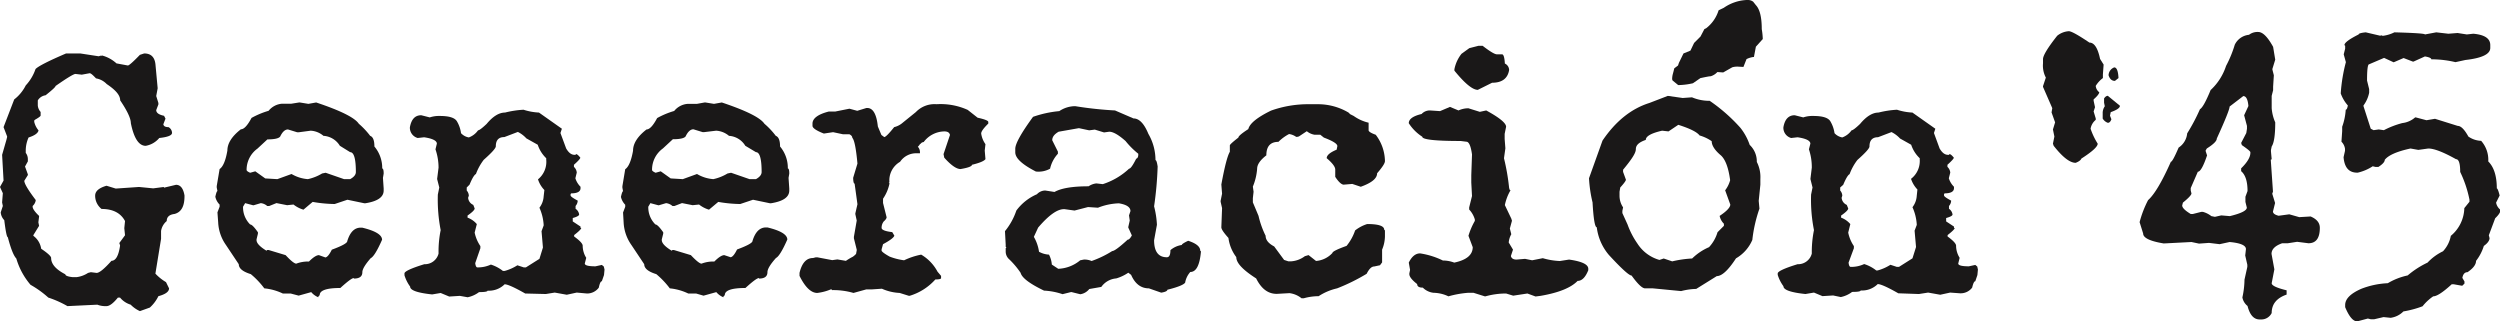 <svg xmlns="http://www.w3.org/2000/svg" viewBox="0 0 485.51 62.41"><defs><style>.cls-1{fill:#1a1818;}</style></defs><g id="Capa_2" data-name="Capa 2"><g id="Capa_1-2" data-name="Capa 1"><path class="cls-1" d="M12.83,10.38h2.76l3.58.55.42-.14v.14l.13-.14h.14a6.65,6.65,0,0,1,2.76,1.52l2.21.41q.34,0,2.34-2.07l.83-.27c1.38,0,2.11.78,2.21,2.34l.41,4.42-.28,1.51L30.76,20v.28l-.42,1.1c0,.53.51.9,1.52,1.11l.28.55-.42,1.1c.07.37.39.55,1,.55a1.31,1.31,0,0,1,.69,1.11c0,.5-.83.82-2.48,1a4.42,4.42,0,0,1-2.63,1.52q-2,0-2.89-4.41,0-1.35-2.07-4.42c0-1-.87-2-2.62-3.17a3.76,3.76,0,0,0-2.07-1.1c-.62-.65-1-1-1.24-1l-1.52.28-1.24-.14q-.51,0-3.86,2.34c0,.19-.65.78-1.93,1.8a2.1,2.1,0,0,0-1.52,1v1a2.18,2.18,0,0,0,.55,1.24v.69c0,.14-.37.41-1.1.83l-.14.13v.28a4,4,0,0,0,.83,1.65c-.09.53-.74,1-1.93,1.38A6.22,6.22,0,0,0,5,29.27v.42a2,2,0,0,1,.41,1.24v.41l-.55,1,.55,1.52V34l-.69,1.11c0,.53.73,1.77,2.21,3.72v.14A1.87,1.87,0,0,1,6.34,40v.14c0,.39.42,1,1.25,1.79v.14l-.14,1.1.14.69-1.11,1.8v.14A3.82,3.82,0,0,1,8,48.31c1.29.87,1.93,1.47,1.93,1.79,0,1.17.92,2.23,2.76,3.17,0,.26.46.44,1.38.55h.83A5.27,5.27,0,0,0,17.1,53l.55-.14,1.11.14c.53,0,1.49-.78,2.89-2.35.83,0,1.38-1,1.66-2.89v-.14l-.14-.42,1.11-1.51-.14-1.38.14-1.38c-.83-1.56-2.35-2.35-4.56-2.35a3.28,3.28,0,0,1-1.24-2.48V38c0-.87.74-1.51,2.21-1.93l1.79.55L27,36.31l2.76.27,2.07-.27v.14l2.35-.56q1.3,0,1.65,2.07v.14c0,2-.64,3.1-1.93,3.45-1,.12-1.52.57-1.52,1.38a3.15,3.15,0,0,0-1.1,1.93v1.52l-1.1,6.76a9.05,9.05,0,0,0,2.06,1.65L32.83,56c0,.64-.69,1.15-2.07,1.52a7.3,7.3,0,0,1-1.66,2.21l-1.93.69a5.86,5.86,0,0,1-1.79-1.25,4.28,4.28,0,0,1-2.07-1.38H22.9c-.9,1.11-1.64,1.66-2.21,1.66a4.43,4.43,0,0,1-1.79-.28l-5.8.28a19.89,19.89,0,0,0-3.72-1.66,19.33,19.33,0,0,0-3.45-2.48,13.77,13.77,0,0,1-2.76-5.1q-.79-.83-1.65-4.14c-.19,0-.42-1.1-.69-3.31a2.47,2.47,0,0,1-.69-1.52L.55,40l-.14-.69.14-1.79L0,36.31l.69-1.24-.28-5,.83-2.89.14-.56v-.13l-.69-1.8,2.07-5.38A8,8,0,0,0,5,16.59,8.87,8.87,0,0,0,6.9,13.41Q7.68,12.59,12.83,10.38Z"></path><path class="cls-1" d="M58.09,19.9h.14l1.66.27,1.51-.27q7.11,2.37,8.28,4.13a15.23,15.23,0,0,1,2.21,2.35c.55.2.82.89.82,2.07a6.49,6.49,0,0,1,1.52,4.27c.18,0,.28.32.28,1l-.14.83.14,2.06V37c0,1.29-1.2,2.11-3.59,2.48h-.14l-3.31-.69L65,39.62a26.31,26.31,0,0,1-4.28-.41l-1.79,1.51a5.73,5.73,0,0,1-1.93-1l-1.24.13-2.07-.41L52.3,40h-.41a2.28,2.28,0,0,0-1.24-.55l-1.38.41h-.14l-1.52-.41-.41.69a4.68,4.68,0,0,0,1.38,3.45c.3,0,.8.5,1.51,1.52v.27l-.27,1.11v.13c0,.6.64,1.29,1.93,2.07l.14-.14h.27l3.31,1Q57,51.2,57.54,51.2A6.42,6.42,0,0,1,60,50.79c.83-.83,1.48-1.24,1.94-1.24L63.2,50c.36-.07.78-.57,1.24-1.51,2-.74,3-1.29,3-1.66.53-1.75,1.4-2.62,2.62-2.62h.28q3.85.93,3.86,2.35c-.94,2.13-1.68,3.33-2.21,3.58Q70.37,52,70.37,52.86c0,.83-.55,1.24-1.66,1.24V54c-.34,0-1.21.65-2.62,1.93-2.66,0-4,.46-4,1.38l-.27.28v.14a3.52,3.52,0,0,1-1.38-1L58,57.41,56.44,57H54.92a10.63,10.63,0,0,0-3.59-1,15.76,15.76,0,0,0-2.62-2.76c-1.56-.48-2.34-1.12-2.34-1.93l-2.48-3.72a8.24,8.24,0,0,1-1.52-4.42l-.14-1.93.42-1.1v-.41a3,3,0,0,1-.83-1.52c.16-.74.3-1.1.41-1.1l-.14-.69v-.28l.56-3.31c.66-.44,1.17-1.63,1.51-3.59,0-1.4.88-2.78,2.62-4.13.6,0,1.29-.74,2.07-2.21a15.87,15.87,0,0,1,3.31-1.38,3.72,3.72,0,0,1,2.62-1.38h1.8ZM47.89,33c0,.18.27.37.69.55l1-.28,1.93,1.38,2.35.14,2.76-1a7.23,7.23,0,0,0,3.17,1,8.94,8.94,0,0,0,2.76-1.1l.69-.14,3.58,1.24H68q1.11-.61,1.11-1.38c0-2.57-.37-3.86-1.11-3.86L66,28.31a4,4,0,0,0-3.18-1.93,4.2,4.2,0,0,0-2.48-1L58,25.69h-.28l-1.79-.55c-.58,0-1.08.46-1.52,1.38-.28.36-1.1.55-2.48.55L50,28.86A5.09,5.09,0,0,0,47.89,33Z"></path><path class="cls-1" d="M116.29,55.86A2.82,2.82,0,0,1,114,57L112,56.82l-1.93.42-2.34-.42L106,57.1,102,57c-2.1-1.19-3.43-1.79-4-1.79a4.33,4.33,0,0,1-3.31,1.24c0,.18-.56.28-1.66.28a5.5,5.5,0,0,1-2.21,1l-1.51-.27-2.07.13-1.66-.69-1.65.28c-2.85-.3-4.28-.8-4.28-1.52a7.38,7.38,0,0,1-1.1-2.2V53.1c0-.39,1.29-1,3.86-1.79a2.74,2.74,0,0,0,2.76-2.07,20.92,20.92,0,0,1,.41-4.55,31.13,31.13,0,0,1-.55-6.9l.28-1.38-.42-1.65.28-2.21A11,11,0,0,0,84.57,29l.27-1.1c0-.57-.82-1-2.48-1.24l-1.24.14a2.07,2.07,0,0,1-1.52-2.07c.28-1.56,1-2.35,2.21-2.35l1.65.42a5.61,5.61,0,0,1,1.94-.28c1.77,0,2.87.32,3.31,1a6,6,0,0,1,.82,2.34,2.65,2.65,0,0,0,1.52.83,3.77,3.77,0,0,0,1.79-1.38c.23,0,.78-.41,1.66-1.24,1.22-1.47,2.41-2.21,3.58-2.21a18.87,18.87,0,0,1,3.59-.55,11.36,11.36,0,0,0,3,.55L109.12,25l-.28.83,1.11,3c.48.82,1,1.24,1.65,1.24h.14l.14-.14c.18,0,.46.23.82.69,0,.18-.41.64-1.24,1.38v.41a1.67,1.67,0,0,1,.55,1.11l-.27,1.1a4,4,0,0,0,1,1.65v.28c0,.64-.59,1-1.79,1l-.14.13v.28c0,.18.46.51,1.38,1V39a1.64,1.64,0,0,1-.41,1v.55a1.58,1.58,0,0,1,.69,1.1c0,.23-.42.46-1.24.69V43l1.51,1v.27h.14q0,.31-1.38,1.38v.28c1.11.8,1.66,1.4,1.66,1.79a4.47,4.47,0,0,0,.69,2.35l-.28,1.1c0,.37.69.55,2.07.55l1.24-.27.38.31.14.58-.1,1.07-.42,1.21C116.66,54.62,116.47,55,116.29,55.86ZM90.64,36.41V37a1.64,1.64,0,0,1,.41,1l-.14.41a1.65,1.65,0,0,0,1,1.38l.27.69q0,.42-1.38,1.38v.41a4.27,4.27,0,0,1,1.8,1.25l-.42,1.65a7.32,7.32,0,0,0,1.11,2.62v.42l-1,2.89c.07.55.21.83.42.83h.13a5.93,5.93,0,0,0,2.49-.55,7.4,7.4,0,0,1,2.34,1.24H98a9.12,9.12,0,0,0,2.48-1.1l1.24.41h.41l2.63-1.66.68-2.2-.27-3.17.41-1.11v-.14a9.57,9.57,0,0,0-.82-3.31,4,4,0,0,0,.82-2.2l.14-1.24a5.29,5.29,0,0,1-1.24-2.07A4.37,4.37,0,0,0,106.08,31v-.27a6.42,6.42,0,0,1-1.65-2.62l-2.21-1.24a5.62,5.62,0,0,0-1.65-1.25l-2.62,1c-1.11,0-1.66.6-1.66,1.79,0,.37-.78,1.24-2.34,2.62a10.37,10.37,0,0,0-1.52,2.76c-.32.16-.74.85-1.24,2.07Z"></path><path class="cls-1" d="M136.84,19.9H137l1.66.27,1.52-.27q7.09,2.37,8.27,4.13a14.73,14.73,0,0,1,2.21,2.35c.55.2.83.89.83,2.07A6.48,6.48,0,0,1,153,32.72c.19,0,.28.32.28,1l-.14.83.14,2.06V37c0,1.29-1.2,2.11-3.59,2.48h-.14l-3.31-.69-2.48.83a26.1,26.1,0,0,1-4.27-.41l-1.8,1.51a5.73,5.73,0,0,1-1.93-1l-1.24.13-2.07-.41L131,40h-.41a2.25,2.25,0,0,0-1.24-.55l-1.38.41h-.14l-1.52-.41-.41.69a4.68,4.68,0,0,0,1.38,3.45c.3,0,.8.5,1.52,1.52v.27l-.28,1.11v.13c0,.6.64,1.29,1.93,2.07l.14-.14h.27l3.31,1q1.56,1.65,2.07,1.65a6.44,6.44,0,0,1,2.49-.41c.82-.83,1.47-1.24,1.93-1.24l1.24.41c.37-.07.78-.57,1.24-1.51,2-.74,3-1.29,3-1.66.53-1.75,1.41-2.62,2.62-2.62h.28q3.85.93,3.86,2.35c-.94,2.13-1.68,3.33-2.2,3.58-1.11,1.24-1.66,2.16-1.66,2.76,0,.83-.55,1.24-1.65,1.24V54c-.35,0-1.22.65-2.63,1.93-2.66,0-4,.46-4,1.38l-.27.28v.14a3.52,3.52,0,0,1-1.38-1l-2.48.69L135.18,57h-1.52a10.64,10.64,0,0,0-3.58-1,16.69,16.69,0,0,0-2.62-2.76c-1.57-.48-2.35-1.12-2.35-1.93l-2.48-3.72a8.24,8.24,0,0,1-1.52-4.42L121,41.27l.42-1.1v-.41a3.13,3.13,0,0,1-.83-1.52c.16-.74.3-1.1.41-1.1l-.13-.69v-.28l.55-3.31c.66-.44,1.17-1.63,1.52-3.59q0-2.1,2.62-4.13c.59,0,1.28-.74,2.06-2.21a16.12,16.12,0,0,1,3.31-1.38,3.72,3.72,0,0,1,2.63-1.38h1.79ZM126.63,33c0,.18.28.37.69.55l1-.28,1.93,1.38,2.35.14,2.76-1a7.23,7.23,0,0,0,3.17,1,8.94,8.94,0,0,0,2.76-1.1l.69-.14,3.58,1.24h1.25c.73-.41,1.1-.87,1.1-1.38,0-2.57-.37-3.86-1.1-3.86l-2.07-1.24a4,4,0,0,0-3.17-1.93,4.25,4.25,0,0,0-2.49-1l-2.34.28h-.28l-1.79-.55c-.58,0-1.08.46-1.52,1.38-.27.36-1.1.55-2.48.55l-1.93,1.79A5.09,5.09,0,0,0,126.63,33Z"></path><path class="cls-1" d="M175.58,50.55a13.59,13.59,0,0,1,3.32-1.1,8.42,8.42,0,0,1,3.17,3.31l.69.82V54q0,.27-1.11.27a10.89,10.89,0,0,1-5,3.18h-.14l-1.79-.56a9.46,9.46,0,0,1-3.45-.82l-1.93.13h-1.1l-2.49.69a14.07,14.07,0,0,0-4.13-.55l-.14-.14h-.14a9.85,9.85,0,0,1-2.62.69q-1.8,0-3.45-3.31V53c.46-1.93,1.33-2.89,2.62-2.89l.55-.14h.28l2.9.55,1-.14,1.66.28a10.73,10.73,0,0,1,1.34-.8h0a3.66,3.66,0,0,0,.63-.55l.13-.69v-.14l-.55-2.2V46l.55-3.17-.27-1.24v-.14l.41-1.79-.55-4c-.16,0-.25-.32-.28-1v-.14l.83-2.75c-.27-2.95-.6-4.6-1-5,0-.28-.19-.5-.56-.69h-1.24l-1.93-.41-1.79.27c-1.47-.57-2.21-1.08-2.21-1.51V24c0-1,1.06-1.81,3.17-2.34h1.25l2.75-.55,1.52.41,1.79-.55h.14c1.13,0,1.82,1.2,2.07,3.59l.69,1.65.55.41c.25,0,.9-.64,1.93-1.93a3.94,3.94,0,0,0,1.66-.86l0,0,2.56-2.07a5,5,0,0,1,4-1.52,12.75,12.75,0,0,1,6.06,1.1l1.93,1.52c1.38.3,2.07.58,2.07.83V24c-.92.9-1.38,1.54-1.38,1.93a4.74,4.74,0,0,0,.83,2.07l-.14,1.24.14,1.66c-.25.37-1.12.74-2.62,1.1,0,.3-.73.58-2.21.83-.8,0-1.86-.74-3.17-2.21l-.14-.69,1.25-3.72c-.1-.46-.46-.69-1.11-.69a5.11,5.11,0,0,0-4,2.07.82.82,0,0,0-.45.17.91.91,0,0,1-.27.24l-.17.24a1.1,1.1,0,0,0-.11.14l-.14.11a1.55,1.55,0,0,1,.42,1v.28h-.55a3.76,3.76,0,0,0-3.31,1.65,4.17,4.17,0,0,0-2.07,4h-.14l.14.14v.14a8.15,8.15,0,0,1-1.24,2.89v.83l.69,2.76c0,.23-.19.51-.56.83a2,2,0,0,0-.41,1.24c0,.39.69.67,2.07.83l.41.69c-.14.39-.87.94-2.2,1.65l-.28,1v.27c.09.23.61.61,1.55,1.14A12.19,12.19,0,0,0,175.58,50.55Z"></path><path class="cls-1" d="M208.82,20.62a72.6,72.6,0,0,0,7.72.83L220.13,23c1.1,0,2.07,1,2.89,3a10.13,10.13,0,0,1,1.38,5.1c.16,0,.3.42.42,1.24a68.12,68.12,0,0,1-.69,7.73,17.69,17.69,0,0,1,.55,3.58l-.55,3c0,2.2.83,3.31,2.48,3.31q.69,0,.69-1.38a4.29,4.29,0,0,1,2.21-1c0-.16.41-.43,1.24-.82,1.56.5,2.34,1.15,2.34,1.93l.14.13q-.34,4-2.07,4a4.17,4.17,0,0,0-1,2.07q-.45.63-3.45,1.38c0,.23-.37.42-1.1.55h-.14l-2.35-.82c-1.54,0-2.69-.88-3.45-2.62l-.55-.42a8.34,8.34,0,0,1-2.34,1.11,3.92,3.92,0,0,0-2.9,1.65l-2.34.41a2.74,2.74,0,0,1-1.66,1h-.14l-1.65-.41H208l-1.65.41a13,13,0,0,0-3.59-.69q-4.17-2-4.55-3.45a16,16,0,0,0-2.35-2.76,2,2,0,0,1-.55-1.38V48.2l.14-.13-.14-.14v-.42l-.14-2.62a12.72,12.72,0,0,0,2.21-4,9.81,9.81,0,0,1,4-3.17A2.2,2.2,0,0,1,203,37l1.79.28c1.31-.74,3.52-1.1,6.62-1.1a3.24,3.24,0,0,1,1.52-.56l1.24.14a13.48,13.48,0,0,0,5.1-3c.28,0,.74-.65,1.38-1.93.28-.1.41-.37.41-.83v-.14a15.91,15.91,0,0,1-2.48-2.48c-1.36-1.2-2.41-1.8-3.17-1.8l-1,.14-1.79-.55-1.1.14-1.93-.41h-.14l-3.86.68c-.83.49-1.24,1-1.24,1.66l1.1,2.21v.41a6.29,6.29,0,0,0-1.52,2.9,4.6,4.6,0,0,1-2.76.55c-2.66-1.36-4-2.6-4-3.73V28.9q0-1.48,3.45-6.21a21.22,21.22,0,0,1,5.1-1.11A5.53,5.53,0,0,1,208.82,20.62Zm4.41,19.72-1.93-.13-2.62.68-1.93-.27h-.14q-1.94,0-5,3.58l-.83,1.8a8,8,0,0,1,1,2.89,4.49,4.49,0,0,0,1.94.56,5.05,5.05,0,0,1,.55,1.93l1.24.82a7.06,7.06,0,0,0,4.27-1.65l.69-.14a3.35,3.35,0,0,1,1.52.28,19.69,19.69,0,0,0,4-1.93c.39,0,1.4-.74,3-2.21.25,0,.52-.28.82-.83l-.69-1.52v-.13l.28-1.24-.14-1,.28-.83c0-.76-.74-1.26-2.21-1.51h-.14A12,12,0,0,0,213.23,40.34Z"></path><path class="cls-1" d="M254.29,20.24H256a11.65,11.65,0,0,1,5.89,1.62l.31.31.69.35a8.21,8.21,0,0,0,2.9,1.31l0,.51,0,1c.07.25.53.53,1.38.83a8.63,8.63,0,0,1,1.79,5v.13c0,.4-.5,1.18-1.52,2.35,0,1-1.05,1.86-3.17,2.62l-1.65-.55-1.66.14c-.41,0-1-.51-1.65-1.52V32.93c0-.53-.55-1.26-1.66-2.21,0-.57.65-1.12,1.93-1.65l.14-.69c0-.46-.87-1-2.62-1.66l-.69-.55h-1.1a3.15,3.15,0,0,1-1.52-.69l-1.66,1.1v-.13l-.13.13h-.28a3.11,3.11,0,0,0-1.38-.55,8.71,8.71,0,0,0-2.07,1.52c-1.56,0-2.34.87-2.34,2.62-1.2.92-1.79,1.79-1.79,2.62a11.3,11.3,0,0,1-.83,3.45l.14,1-.14,1.24v.82l1.1,2.62a17.49,17.49,0,0,0,1.38,3.87c0,.8.55,1.49,1.66,2.07l1.93,2.62.82.27h.56a5,5,0,0,0,2.65-1l.72-.21,1.45,1.14a4.84,4.84,0,0,0,3.18-1.55c0-.26.91-.72,2.75-1.38a9.68,9.68,0,0,0,1.66-3,7.3,7.3,0,0,1,2.34-1.24c2.21,0,3.31.37,3.31,1.11l.14.13v1.21a7,7,0,0,1-.55,2.52v2.48l-.41.55-1.11.24h0c-.53,0-1,.47-1.48,1.42A37.24,37.24,0,0,1,259.67,56a11,11,0,0,0-3.59,1.52,10.67,10.67,0,0,0-2.89.41h-.42a4.64,4.64,0,0,0-2.34-1l-2.48.14c-1.7,0-3-1-4-3-2.58-1.65-3.86-3-3.86-4.14a7.79,7.79,0,0,1-1.52-3.72q-1.38-1.52-1.38-2.07l.14-3.72-.28-1.24V39l.28-1.38-.14-1.79c.64-3.48,1.19-5.59,1.65-6.35V28.24c0-.16.56-.67,1.66-1.52,0-.27.64-.82,1.93-1.65q.38-1.62,4.41-3.59A21.45,21.45,0,0,1,254.29,20.24Z"></path><path class="cls-1" d="M281.59,20.76l1.66.69a4.5,4.5,0,0,1,1.93-.42l2.21.69,1.24-.27q3.86,2.1,3.86,3.17L292.21,26v1l.14,1.8-.27,1.93a42.62,42.62,0,0,1,1,5.79l.14.41h.14a9.42,9.42,0,0,0-1.11,2.9l1.25,2.62.13.42-.41,1.51.28,1.11A3.91,3.91,0,0,0,293,47.1l.83,1.38-.41,1.24c.11.46.48.69,1.1.69l1.65-.14,1.38.28,2.07-.41a13.53,13.53,0,0,0,3.31.55l1.79-.28c2.49.35,3.73.94,3.73,1.79v.28q-.83,2.07-2.07,2.07-1.94,2-7.17,2.9l-1,.13L296.63,57l-2.76.42L292.49,57a14.8,14.8,0,0,0-4,.55h-.14l-2.2-.69h-1a19.41,19.41,0,0,0-3.86.69,7,7,0,0,0-2.9-.69,3.47,3.47,0,0,1-2.07-1c-.73,0-1.1-.23-1.1-.69-1-.78-1.52-1.43-1.52-1.93v-.14l.14-.69L273.59,51c.58-1.19,1.31-1.79,2.21-1.79a15.2,15.2,0,0,1,4.41,1.38,6.35,6.35,0,0,1,2.21.41q3.58-.75,3.59-3l-.83-2.21a13.65,13.65,0,0,1,1.24-2.89v-.28a4.76,4.76,0,0,0-1.1-1.93v-.41l.55-2.21-.14-2.62V34l.14-4c-.23-1.66-.6-2.48-1.1-2.48l-1.11-.14c-5,0-7.45-.28-7.45-.83a8.7,8.7,0,0,1-2.62-2.62c0-.8.83-1.4,2.49-1.79a2.16,2.16,0,0,1,1.65-.69l1.93.13ZM287.11,8.9h.83q2.13,1.65,2.76,1.65h1c.3,0,.48.6.55,1.79a1.42,1.42,0,0,1,.83,1.25c-.27,1.65-1.38,2.48-3.31,2.48L287,17.45q-1.52,0-4.55-3.73v-.27a7,7,0,0,1,1.38-3l1.52-1.1Z"></path><path class="cls-1" d="M323.9,18.62l2.89.41,1.8-.13a8.63,8.63,0,0,0,3.44.68A32.76,32.76,0,0,1,338,24.83a11.16,11.16,0,0,1,1.8,3.31,4.43,4.43,0,0,1,1.38,3.31,6.45,6.45,0,0,1,.69,3.31v1.1L341.55,39l.14,1.52a27.46,27.46,0,0,0-1.38,6.07,7.54,7.54,0,0,1-3.17,3.58q-2.25,3.45-3.73,3.45l-4,2.49a12.51,12.51,0,0,0-2.89.41h-.14L321,56h-1.52c-.55,0-1.42-.83-2.62-2.49q-.72,0-4.41-4a10.18,10.18,0,0,1-2.35-5.37c-.36,0-.64-1.61-.82-4.83a25.66,25.66,0,0,1-.69-4.69l2.62-7.31q3.82-5.65,9.1-7.31Zm.13,6.9-1.24-.14c-2.11.48-3.17,1.08-3.17,1.79-1.29.44-1.93,1-1.93,1.79s-.83,2-2.48,4v.42l.55,1.51c0,.21-.37.72-1.1,1.52l-.14.83v.69a4,4,0,0,0,.69,2.34l-.14.69v.42l1,2.2A15.77,15.77,0,0,0,318,47.31a7.48,7.48,0,0,0,4.27,3.17l.83-.28,1.65.56a21.31,21.31,0,0,1,3.87-.56A10.83,10.83,0,0,1,331.9,48a7.26,7.26,0,0,0,1.65-2.9l1.24-1.24v-.41a3,3,0,0,1-.83-1.52c1.38-.92,2.07-1.66,2.07-2.21l-1-2.76A5.64,5.64,0,0,0,336,35q-.48-3.62-1.79-4.82c-1.2-1-1.79-1.94-1.79-2.76a7.91,7.91,0,0,0-2.35-1.11q-.75-1-4.14-2.07ZM340.48.34,341,1q1.14,1.2,1.14,4.65a14,14,0,0,1,.2,1.93L341,9.07l-.38,2a.09.09,0,0,0-.06,0h-.07a4.37,4.37,0,0,0-1.31.41L338.58,13l-1.06-.06h-.18a3.22,3.22,0,0,0-.93.13l-1.76,1-1-.07h-.14a2.86,2.86,0,0,1-1.29.81c-.31,0-1,.15-2,.36l-1.45,1a13.39,13.39,0,0,1-2.69.35h-.17l-1.07-.87a.67.67,0,0,1-.1-.41,3.87,3.87,0,0,1,.14-.9c.06-.23.16-.58.27-1.07l.73-.55.17-.51.89-1.83,1.35-.55L329,8.34l1.24-1.24L331,5.65l.35-.17A7,7,0,0,0,333.76,2l1-.48A8.51,8.51,0,0,1,339.17,0l.28,0A1.63,1.63,0,0,1,340.48.34Z"></path><path class="cls-1" d="M383,55.86a2.81,2.81,0,0,1-2.34,1.1l-1.93-.14-1.93.42-2.35-.42-1.79.28-4-.14c-2.09-1.19-3.43-1.79-4-1.79a4.33,4.33,0,0,1-3.31,1.24c0,.18-.55.28-1.66.28a5.48,5.48,0,0,1-2.2,1L356,57.38l-2.07.13-1.65-.69-1.66.28c-2.85-.3-4.27-.8-4.27-1.52a7.26,7.26,0,0,1-1.11-2.2V53.1c0-.39,1.29-1,3.86-1.79a2.74,2.74,0,0,0,2.76-2.07,21.27,21.27,0,0,1,.42-4.55,30.38,30.38,0,0,1-.56-6.9l.28-1.38-.41-1.65.27-2.21A11,11,0,0,0,351.3,29l.28-1.1c0-.57-.83-1-2.49-1.24l-1.24.14a2.06,2.06,0,0,1-1.51-2.07c.27-1.56,1-2.35,2.2-2.35l1.66.42a5.55,5.55,0,0,1,1.93-.28c1.77,0,2.87.32,3.31,1a6.17,6.17,0,0,1,.83,2.34,2.63,2.63,0,0,0,1.51.83,3.83,3.83,0,0,0,1.8-1.38c.23,0,.78-.41,1.65-1.24,1.22-1.47,2.42-2.21,3.59-2.21a18.63,18.63,0,0,1,3.58-.55,11.36,11.36,0,0,0,3,.55L375.85,25l-.27.83,1.1,3c.48.82,1,1.24,1.65,1.24h.14l.14-.14c.18,0,.46.23.83.69,0,.18-.42.64-1.24,1.38v.41a1.71,1.71,0,0,1,.55,1.11l-.28,1.1a4,4,0,0,0,1,1.65v.28c0,.64-.6,1-1.8,1l-.13.13v.28c0,.18.46.51,1.38,1V39a1.6,1.6,0,0,1-.42,1v.55a1.58,1.58,0,0,1,.69,1.1c0,.23-.41.46-1.24.69V43l1.52,1v.27h.14q0,.31-1.38,1.38v.28c1.1.8,1.65,1.4,1.65,1.79a4.47,4.47,0,0,0,.69,2.35l-.27,1.1c0,.37.69.55,2.06.55l1.25-.27.38.31.13.58-.1,1.07-.41,1.21C383.39,54.62,383.21,55,383,55.86ZM357.37,36.41V37a1.58,1.58,0,0,1,.41,1l-.13.41a1.65,1.65,0,0,0,1,1.38l.28.69q0,.42-1.38,1.38v.41a4.3,4.3,0,0,1,1.79,1.25l-.41,1.65a7.22,7.22,0,0,0,1.1,2.62v.42L359,51c.06.55.2.83.41.83h.14a5.88,5.88,0,0,0,2.48-.55,7.29,7.29,0,0,1,2.34,1.24h.28a9,9,0,0,0,2.48-1.1l1.24.41h.42l2.62-1.66.69-2.2-.28-3.17.42-1.11v-.14a9.63,9.63,0,0,0-.83-3.31,4,4,0,0,0,.83-2.2l.13-1.24a5.43,5.43,0,0,1-1.24-2.07A4.35,4.35,0,0,0,372.82,31v-.27a6.33,6.33,0,0,1-1.66-2.62L369,26.9a5.78,5.78,0,0,0-1.66-1.25l-2.62,1c-1.1,0-1.66.6-1.66,1.79,0,.37-.78,1.24-2.34,2.62a10.37,10.37,0,0,0-1.52,2.76c-.32.16-.73.85-1.24,2.07Z"></path><path class="cls-1" d="M401.77,6.06c.48,0,1.81.73,4,2.21.94,0,1.63,1.05,2.07,3.17l.69,1.1-.14,1.93v.69A5.39,5.39,0,0,0,407,16.68a1.72,1.72,0,0,0,.69,1.24c-.05.32-.41.78-1.1,1.38v.27l.27,1.25-.27.82L407,23v.28A2.8,2.8,0,0,0,406,25a13.57,13.57,0,0,0,1.38,2.9c0,.58-1.05,1.54-3.17,2.9-.11.3-.48.57-1.1.82-1.13,0-2.55-1.1-4.28-3.31l-.14-.41.28-1.38-.28-1.38.42-1.38-.69-1.93.14-.83-1.8-4.13v-.14l.55-1.66a5,5,0,0,1-.55-2.76v-.82q0-1.06,2.76-4.55A4,4,0,0,1,401.77,6.06Zm7.58,12.55,2.35,1.93c0,.41-.6.83-1.79,1.24l-.14.69.27.69q-.24.69-.69.69a1.89,1.89,0,0,1-1-.83v-1a2.27,2.27,0,0,1,.41-1.38l-.14-.69v-.83C408.85,18.79,409.08,18.61,409.35,18.61Zm1.24-5.52c.49,0,.76.69.83,2.07l-.69.55c-.6,0-1-.36-1.24-1.1A1.7,1.7,0,0,1,410.59,13.09Z"></path><path class="cls-1" d="M438.55,6.21c.9,0,1.86,1,2.9,2.89l.41,2.49-.55,1.79v.14l.28,1.1-.14,2.21v.69l-.28,1.1V21a8.38,8.38,0,0,0,.69,2.76c0,2.44-.23,4-.69,4.69l-.14.69v.28l.14,1.52L441,31v.14l.42,6.07-.14.41.55,1.8-.41,1.65c0,.37.37.65,1.1.83l2.07-.28,1.93.55,2.21-.13c1.19.5,1.79,1.24,1.79,2.2,0,2-.73,3-2.21,3l-2.2-.28-1.8.28h-1.1q-2.07.72-2.07,2.07l.55,3L441.17,55c0,.46,1,.92,2.9,1.38v.83q-2.9,1-2.9,3.58a2.23,2.23,0,0,1-1.93,1.25h-.41c-1.13,0-1.91-.88-2.35-2.62a2.77,2.77,0,0,1-1-1.66,16.75,16.75,0,0,0,.41-3.45l.55-2.48v-.41l-.41-1.8.14-1.24c0-.73-1.06-1.19-3.17-1.38l-1.94.42L429,47.17l-1.94.14L425.59,47l-5.38.28c-2.67-.44-4-1.08-4-1.93l-.69-2.21a20.44,20.44,0,0,1,1.65-4.28q1.83-1.62,4.42-7.44c.23,0,.73-.95,1.51-2.76a3.69,3.69,0,0,0,1.66-2.76,36.59,36.59,0,0,0,2.48-4.69q.72-.42,2.07-3.72a11,11,0,0,0,3-4.69A22.47,22.47,0,0,0,434,8.69a3.43,3.43,0,0,1,2.76-1.93A2.73,2.73,0,0,1,438.55,6.21Zm-10.2,23v.14l.27.83c-.71,2.11-1.31,3.17-1.79,3.17l-1.38,3.17V37l.14.56c0,.29-.55.89-1.66,1.79l-.14.55c0,.44.56,1,1.66,1.66h.41l1.66-.42h.27a4.59,4.59,0,0,1,1.66.83l.69.14,1.24-.28,1.66.14c2.2-.53,3.3-1.08,3.3-1.66l-.27-1.1v-1l.41-1.11c0-1.86-.41-3.15-1.24-3.86v-.55c1.2-1.17,1.79-2.19,1.79-3v-.13c0-.17-.55-.62-1.65-1.38l-.14-.42,1-1.93.13-.83v-.55l-.55-2.07.83-1.79c-.11-1.29-.44-1.93-1-1.93L433,20.69q0,.75-2.49,6.21c0,.48-.64,1.12-1.93,1.93Z"></path><path class="cls-1" d="M459.44,6.28l2.9.68V6.83l.41.13A7.08,7.08,0,0,0,465,6.28q5.93.16,5.93.41l2.2-.41,2.35.27,1.79-.14,1.8.28,1.24-.14c2.2.19,3.31.92,3.31,2.21v.55q0,1.8-4.83,2.34l-1.93.42a20,20,0,0,0-4.69-.55c0-.23-.42-.42-1.24-.56l-2.21,1h-.14l-1.79-.69-1.93.83L463,11.24l-2.9,1.24c-.28,0-.41,1.06-.41,3.17l.41,1.66V18a6.22,6.22,0,0,1-1.1,2.48v.14L460.41,25l.55.28,1-.14,1,.14a17.14,17.14,0,0,1,3.58-1.38,4.57,4.57,0,0,0,2.49-1.1h.13l2.07.55,1.66-.28,4.41,1.38q.93,0,2.07,2.07a4.61,4.61,0,0,0,2.48.83,5.56,5.56,0,0,1,1.38,4q1.66,1.65,1.66,5.24c.14,0,.32.46.55,1.38l-.69,1.38a2.27,2.27,0,0,0,.83,1.38v.13c0,.37-.32.88-1,1.52l-1.24,3.31.14.55c0,.46-.37,1-1.11,1.52a9.06,9.06,0,0,1-1.51,2.9c0,.71-.55,1.45-1.66,2.2q-.8,0-1,1.11l.41.69v.41l-.41.41h-.14l-1.52-.27h-.41c-1.7,1.56-2.9,2.34-3.59,2.34a9.43,9.43,0,0,0-2.07,1.93,19.64,19.64,0,0,1-3.72,1,4.29,4.29,0,0,1-2.48,1.24l-1.38-.14-1.8.42h-.68l-.56-.14-2.06.55c-.81,0-1.59-.92-2.35-2.76v-.41c0-1.2,1.06-2.25,3.17-3.17A16.17,16.17,0,0,1,463.72,55a12.67,12.67,0,0,1,3.86-1.51A17.36,17.36,0,0,1,471.44,51a10.12,10.12,0,0,1,3-2.2,6,6,0,0,0,1.52-3,7.19,7.19,0,0,0,2.62-5.38l1-1.24v-.41a22.57,22.57,0,0,0-1.8-5.38c0-1.66-.27-2.48-.82-2.48-2.46-1.38-4.26-2.07-5.38-2.07l-1.93.27-1.52-.27c-2.64.57-4.3,1.31-5,2.2,0,.39-.41.85-1.24,1.38h-.55l-.55-.13a9,9,0,0,1-2.9,1.24h-.13c-1.59,0-2.46-1-2.63-3l.28-1.24V28.9a2.39,2.39,0,0,0-.69-1.38l.14-2.07v-.83a11.91,11.91,0,0,0,.69-3.31c.18,0,.32-.3.41-.83a7.11,7.11,0,0,1-1.38-2.34,31.8,31.8,0,0,1,1-6.07l-.42-1.52.28-1.1V8.9l-.14-.14q0-.69,2.76-2.07C458.06,6.51,458.52,6.37,459.44,6.28Z"></path></g></g></svg>
